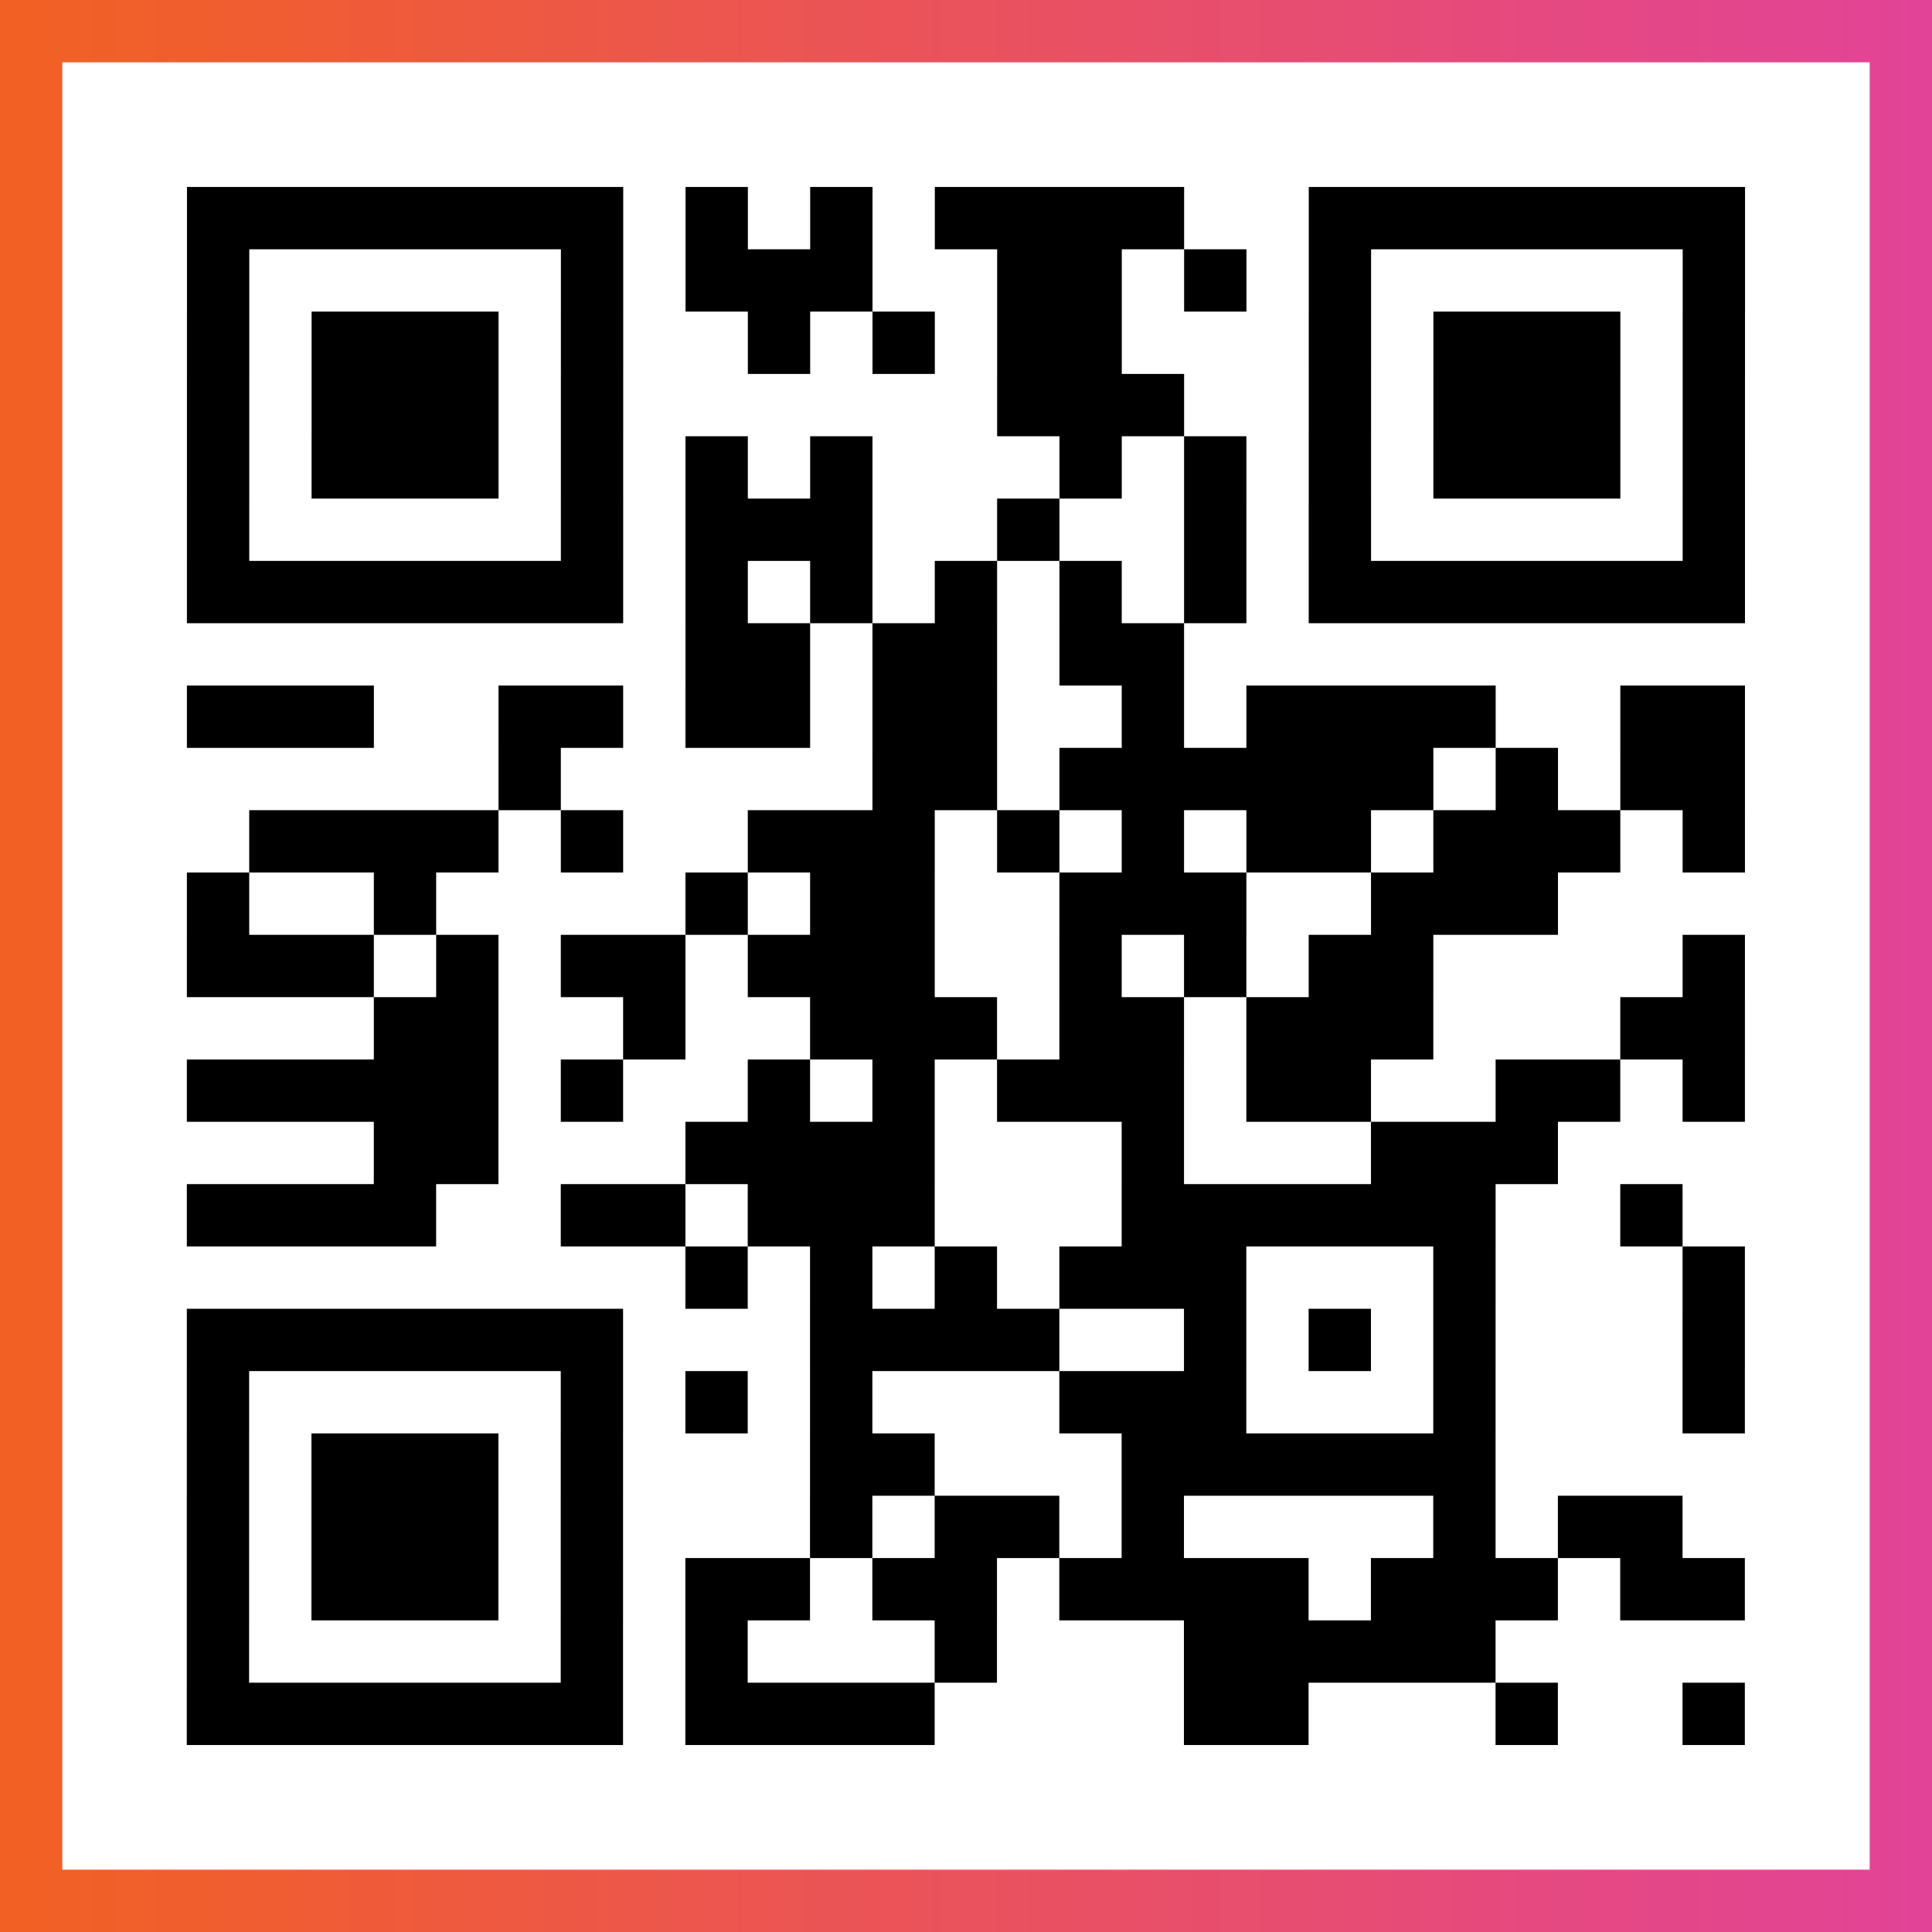 <?xml version="1.0" encoding="UTF-8"?>

<svg xmlns="http://www.w3.org/2000/svg" viewBox="-1 -1 31 31" width="93" height="93">
    <rect x="-1" y="-1" width="31" height="31" fill="#333333" stroke="none"/>
    <defs>
      <linearGradient id="primary">
        <stop class="start" offset="0%" stop-color="#f26122"/>
        <stop class="stop" offset="100%" stop-color="#e24398"/>
      </linearGradient>
    </defs>
    <rect x="-1" y="-1" width="31" height="31" fill="url(#primary)"/>
    <rect x="0" y="0" width="29" height="29" fill="#fff"/>
    <path stroke="#000" d="M2 2.5h7m1 0h1m1 0h1m1 0h4m2 0h7m-25 1h1m5 0h1m1 0h3m2 0h2m1 0h1m1 0h1m5 0h1m-25 1h1m1 0h3m1 0h1m2 0h1m1 0h1m1 0h2m3 0h1m1 0h3m1 0h1m-25 1h1m1 0h3m1 0h1m6 0h3m2 0h1m1 0h3m1 0h1m-25 1h1m1 0h3m1 0h1m1 0h1m1 0h1m3 0h1m1 0h1m1 0h1m1 0h3m1 0h1m-25 1h1m5 0h1m1 0h3m2 0h1m2 0h1m1 0h1m5 0h1m-25 1h7m1 0h1m1 0h1m1 0h1m1 0h1m1 0h1m1 0h7m-17 1h2m1 0h2m1 0h2m-16 1h3m2 0h2m1 0h2m1 0h2m2 0h1m1 0h4m2 0h2m-20 1h1m5 0h2m1 0h6m1 0h1m1 0h2m-24 1h4m1 0h1m2 0h3m1 0h1m1 0h1m1 0h2m1 0h3m1 0h1m-25 1h1m2 0h1m4 0h1m1 0h2m2 0h3m2 0h3m-22 1h3m1 0h1m1 0h2m1 0h3m2 0h1m1 0h1m1 0h2m4 0h1m-22 1h2m2 0h1m2 0h3m1 0h2m1 0h3m3 0h2m-25 1h5m1 0h1m2 0h1m1 0h1m1 0h3m1 0h2m2 0h2m1 0h1m-22 1h2m3 0h4m3 0h1m3 0h3m-22 1h4m2 0h2m1 0h3m3 0h6m2 0h1m-16 1h1m1 0h1m1 0h1m1 0h3m3 0h1m3 0h1m-25 1h7m3 0h4m2 0h1m1 0h1m1 0h1m3 0h1m-25 1h1m5 0h1m1 0h1m1 0h1m3 0h3m3 0h1m3 0h1m-25 1h1m1 0h3m1 0h1m3 0h2m3 0h6m-21 1h1m1 0h3m1 0h1m3 0h1m1 0h2m1 0h1m4 0h1m1 0h2m-24 1h1m1 0h3m1 0h1m1 0h2m1 0h2m1 0h4m1 0h3m1 0h2m-25 1h1m5 0h1m1 0h1m3 0h1m3 0h5m-21 1h7m1 0h4m4 0h2m3 0h1m2 0h1" />
</svg>
